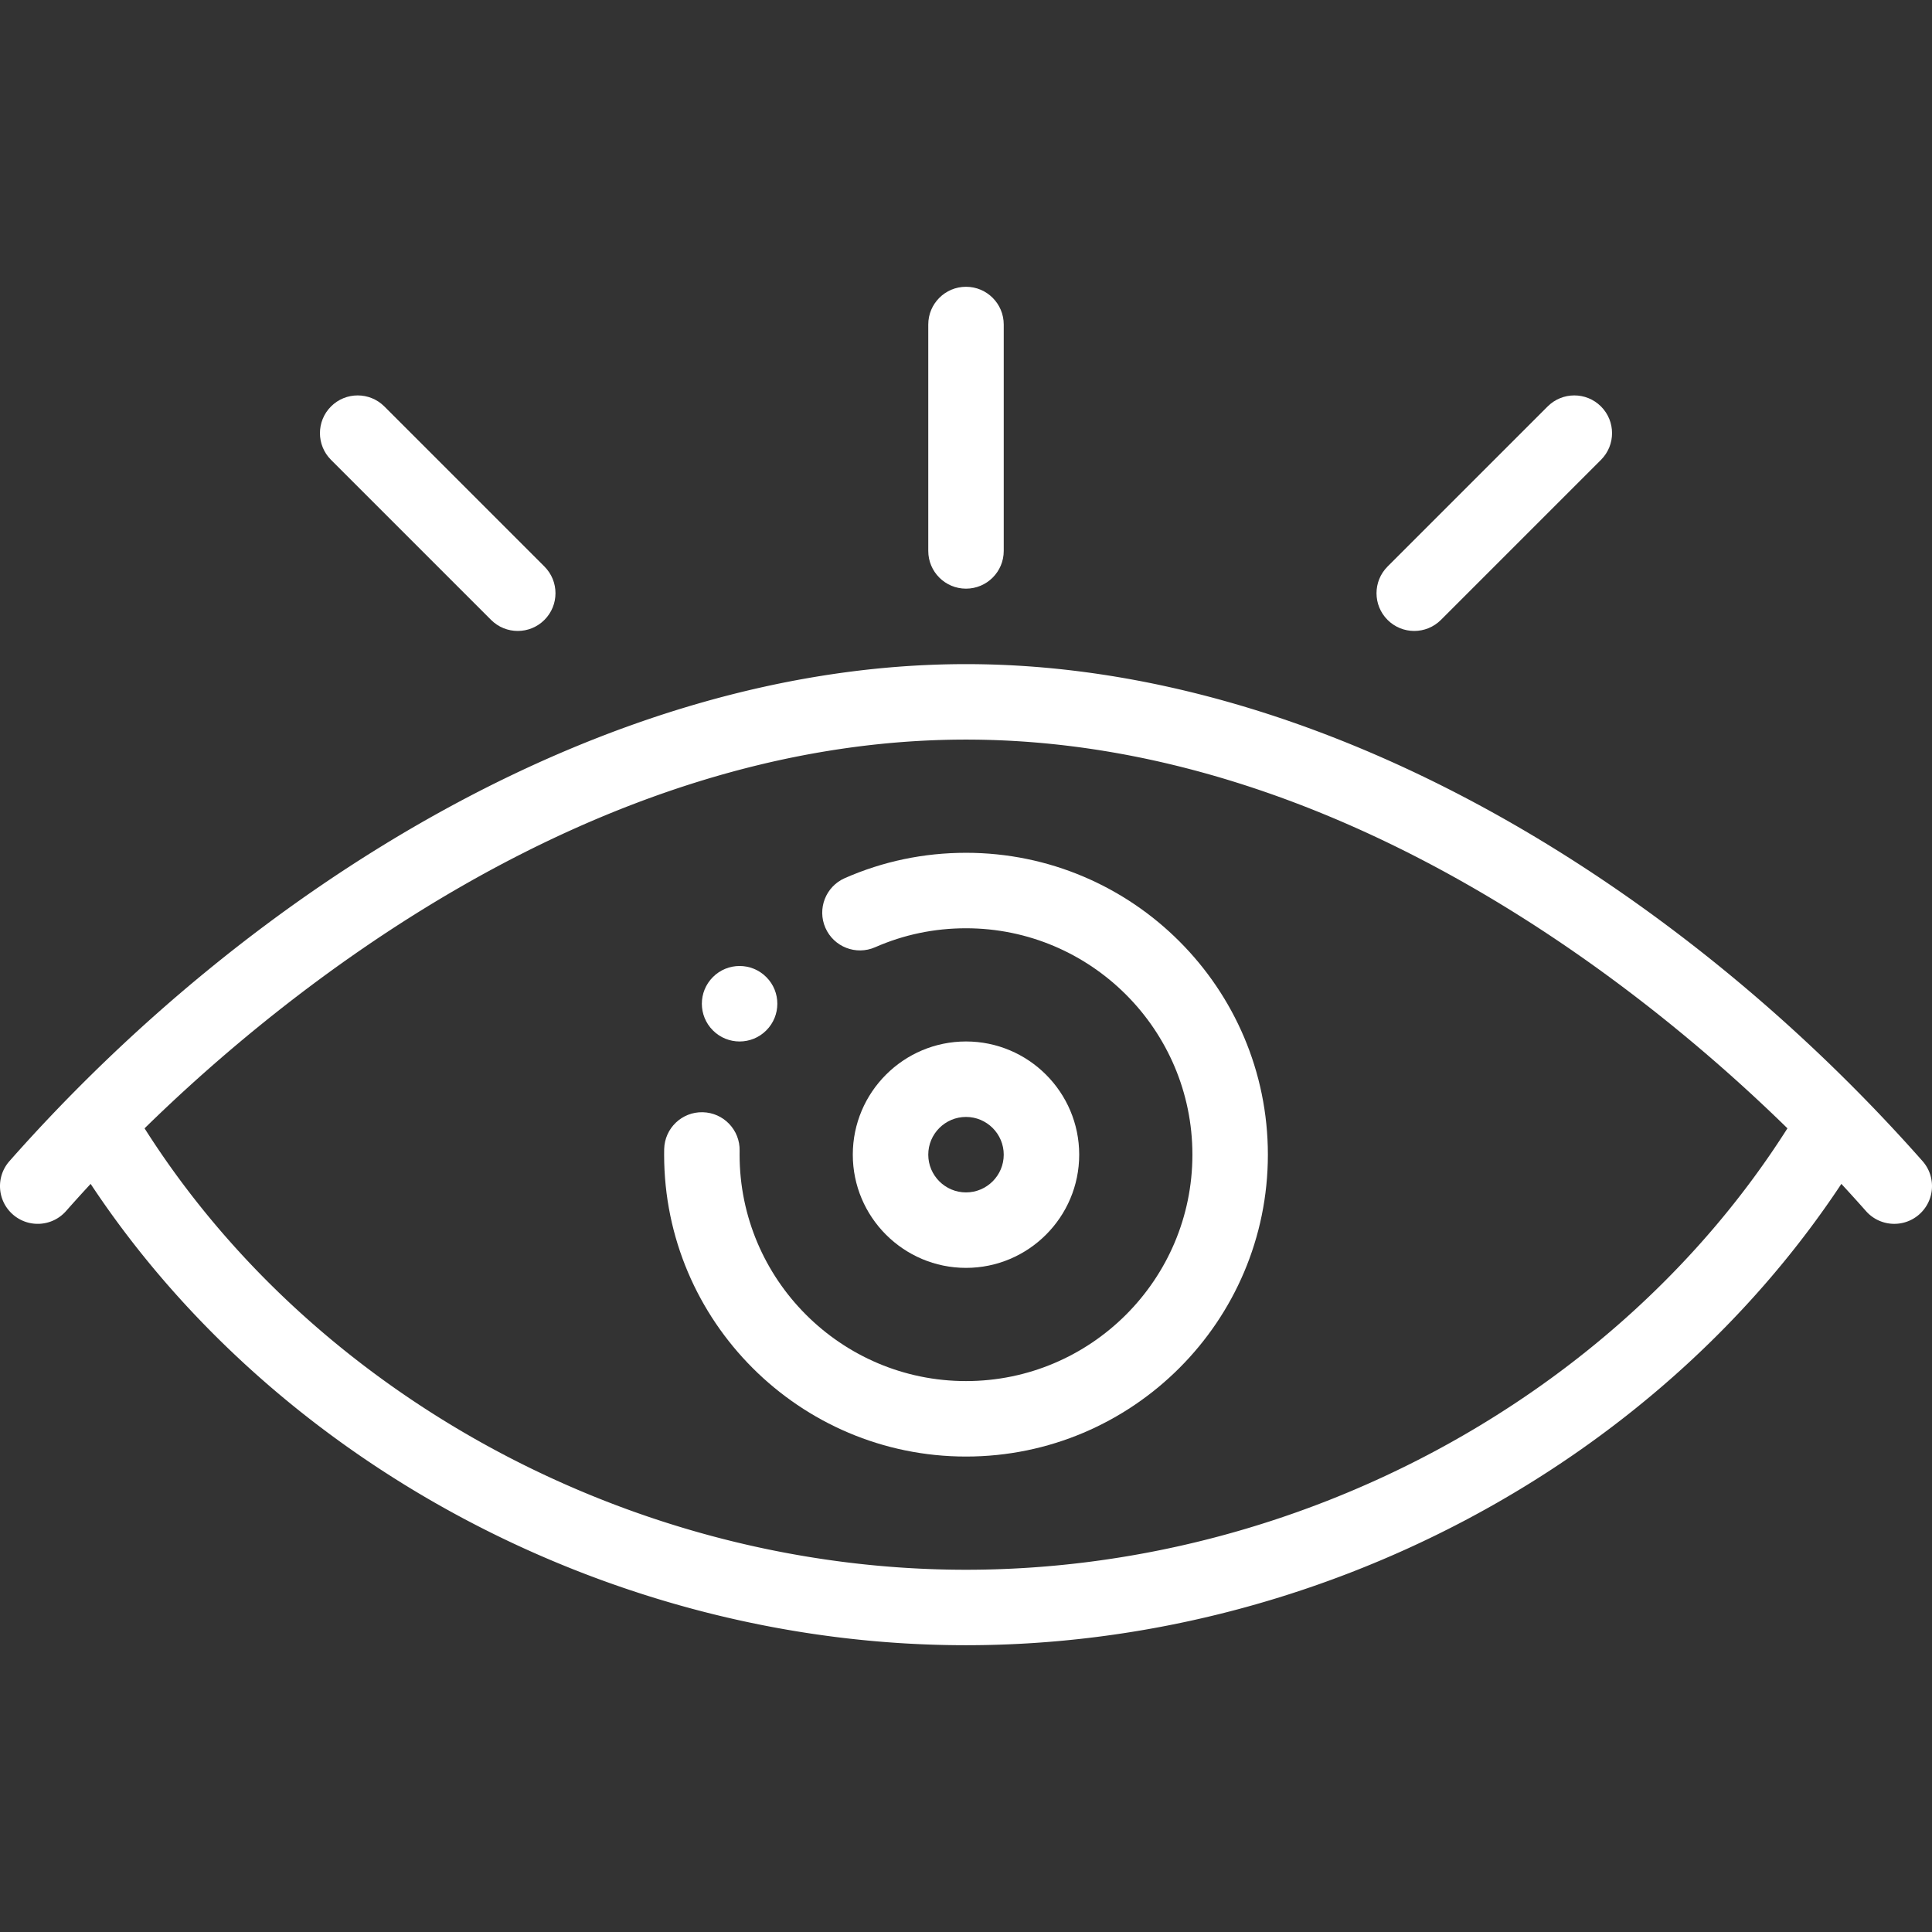 <svg xmlns="http://www.w3.org/2000/svg" width="512" height="512" style="enable-background:new 0 0 512 512" xml:space="preserve"><rect width="100%" height="100%" fill="#333333" stroke="none"/><path d="M203.07 258.93c-3.9-3.91-10.24-3.91-14.14 0-3.91 3.9-3.91 10.24 0 14.14 3.9 3.91 10.24 3.91 14.14 0 3.91-3.9 3.91-10.24 0-14.14zM256 276c-16.542 0-30 13.458-30 30s13.458 30 30 30 30-13.458 30-30-13.458-30-30-30zm0 40c-5.514 0-10-4.486-10-10s4.486-10 10-10 10 4.486 10 10-4.486 10-10 10z" fill="#fff" data-original="#000000" xmlns="http://www.w3.org/2000/svg"/><path d="M256 226c-11.178 0-21.987 2.259-32.124 6.715-5.056 2.223-7.353 8.123-5.131 13.179 2.222 5.056 8.123 7.352 13.179 5.131C239.509 247.691 247.61 246 256 246c33.084 0 60 26.916 60 60s-26.916 60-60 60-60-26.916-60-60c0-.342-.001-.676.007-1.018.128-5.521-4.244-10.101-9.765-10.229-5.53-.138-10.101 4.243-10.229 9.765-.012.498-.013.984-.013 1.482 0 44.112 35.888 80 80 80s80-35.888 80-80-35.888-80-80-80zm0-150c-5.523 0-10 4.477-10 10v60c0 5.523 4.477 10 10 10s10-4.477 10-10V86c0-5.523-4.477-10-10-10zm-111.719 74.138-42.42-42.42c-3.905-3.905-10.237-3.905-14.143 0-3.905 3.905-3.905 10.237 0 14.143l42.42 42.42c3.905 3.905 10.238 3.906 14.143 0 3.905-3.905 3.905-10.237 0-14.143zm280.001-42.42c-3.905-3.905-10.237-3.905-14.143 0l-42.42 42.42c-3.905 3.905-3.905 10.237 0 14.143 3.904 3.905 10.237 3.906 14.143 0l42.42-42.42c3.905-3.905 3.905-10.237 0-14.143z" fill="#fff" data-original="#000000" xmlns="http://www.w3.org/2000/svg"/><path d="M509.495 307.71C445.97 235.791 351.646 176 256 176c-95.659 0-189.982 59.806-253.495 131.71-3.656 4.14-3.264 10.459.875 14.115 4.14 3.656 10.46 3.264 14.115-.875a417.735 417.735 0 0 1 6.525-7.206C73.435 388.408 163.013 436 256 436s182.565-47.592 231.98-122.256a425.305 425.305 0 0 1 6.525 7.206c3.644 4.126 9.963 4.542 14.115.875 4.139-3.656 4.531-9.976.875-14.115zM256 416c-87.915 0-172.471-45.679-217.689-116.98C73.939 264.109 156.261 196 256 196c99.74 0 182.061 68.109 217.689 103.019C428.471 370.321 343.915 416 256 416z" fill="#fff" data-original="#000000" xmlns="http://www.w3.org/2000/svg"/></svg>